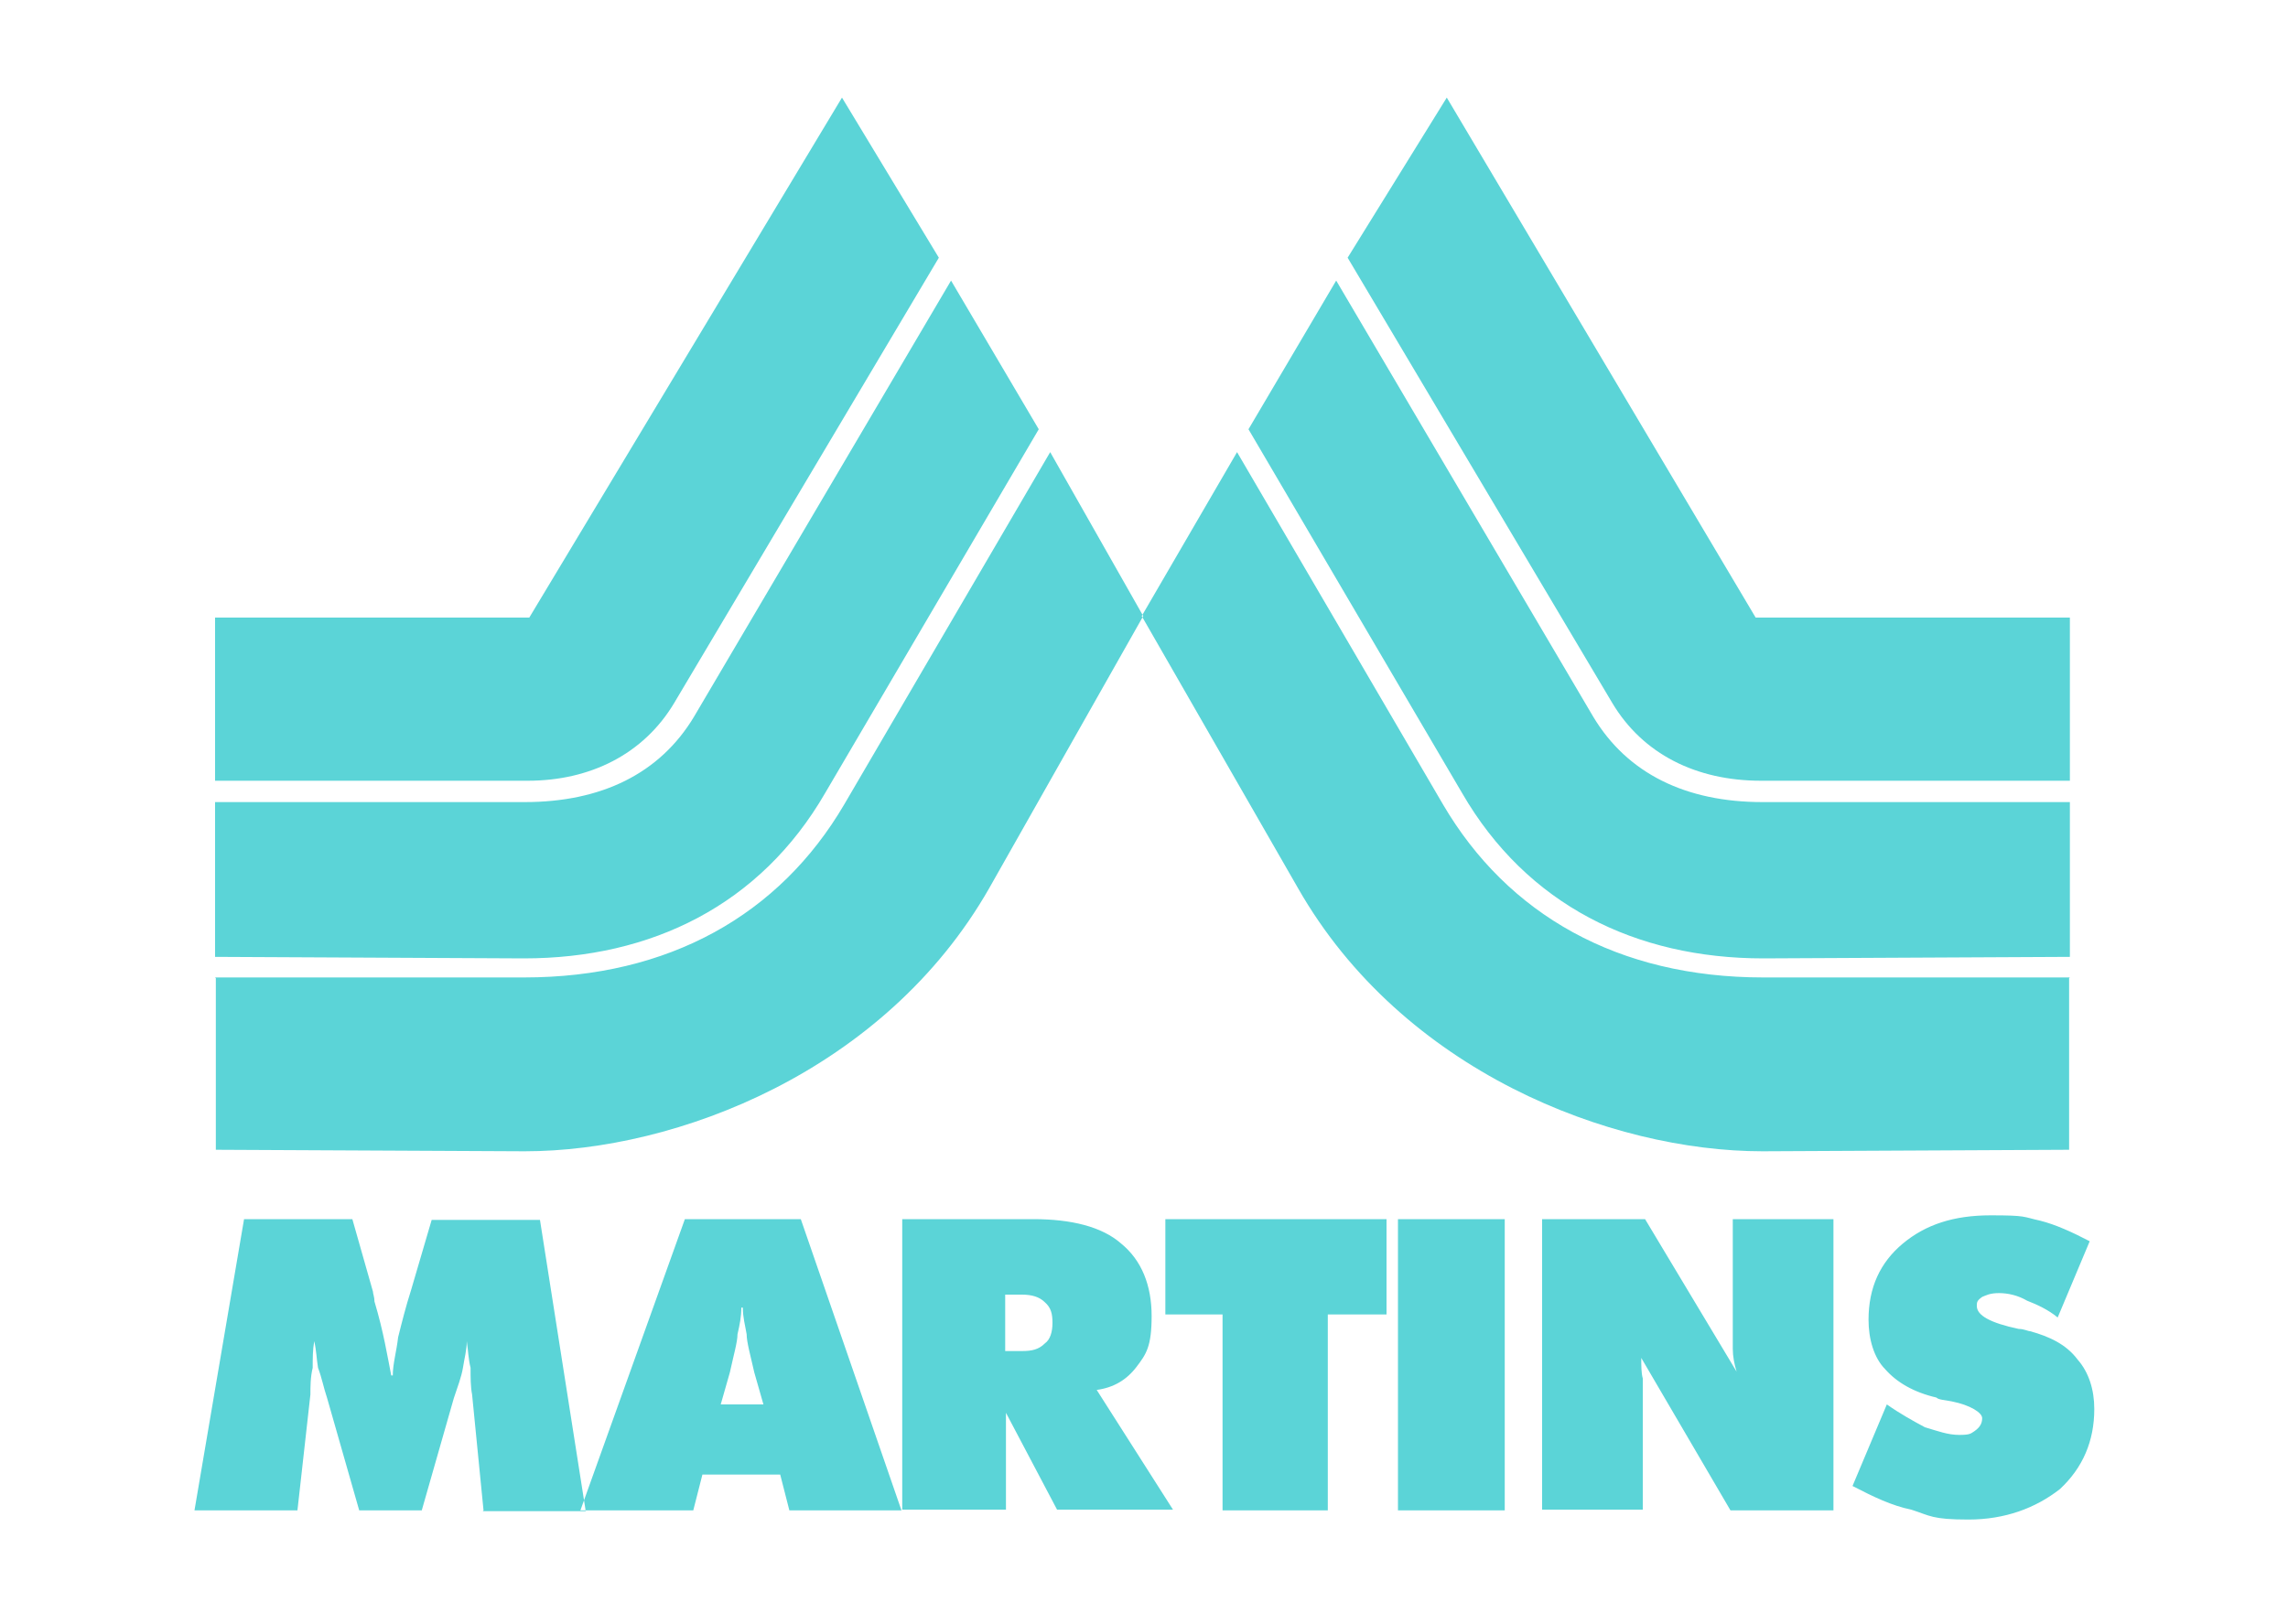<svg xmlns="http://www.w3.org/2000/svg" width="300" height="213" viewBox="0 0 300 213" fill="none"><path fill-rule="evenodd" clip-rule="evenodd" d="M242.9 194.9L247.4 184.2C249.1 185.4 250.9 186.4 252.4 187.2C254.1 187.7 255.4 188.2 256.9 188.2C258.4 188.2 258.4 188 258.9 187.7C259.6 187.2 259.9 186.7 259.9 186C259.9 185.3 258.4 184.3 255.9 183.8C254.9 183.6 254.2 183.6 253.9 183.3C250.9 182.6 248.7 181.3 247.2 179.6C245.7 178.1 245 175.6 245 173.1C245 168.9 246.5 165.6 249.5 163.1C252.5 160.6 256.2 159.4 261 159.4C265.8 159.4 265.2 159.6 267.5 160.1C269.5 160.6 271.7 161.6 274 162.8L269.8 172.8C268.6 171.8 267.1 171.1 265.8 170.6C264.6 169.9 263.3 169.6 262.1 169.6C260.9 169.6 260.4 169.9 259.9 170.1C259.2 170.6 259.2 170.8 259.2 171.3C259.2 172.5 260.9 173.5 264.7 174.3C265.4 174.3 265.9 174.6 266.2 174.6C268.7 175.3 270.9 176.3 272.4 178.3C273.9 180 274.6 182.3 274.6 184.8C274.6 189 273.1 192.5 270.1 195.3C266.9 197.8 262.9 199.3 258.1 199.3C253.3 199.3 253.1 198.8 250.6 198C248.1 197.5 245.6 196.3 243.1 195M202.2 198.1V159.9H215.7L227.7 179.9C227.4 178.9 227.2 177.9 227.2 176.9V159.9H240.4V198.1H226.9L215.2 178.1C215.2 179.1 215.2 180.1 215.4 180.8V198H202.2V198.1ZM183.3 159.9H197.3V198.1H183.3V159.9ZM160.3 198.1V172.4H152.8V159.9H181.8V172.4H174.1V198.1H160.3ZM118.3 198.1V159.9H135.5C140.5 159.9 144.5 160.9 147 163.1C149.7 165.3 151 168.6 151 172.6C151 176.6 150.3 177.6 149 179.3C147.7 181 146 182 143.8 182.3L153.8 198H138.6L131.9 185.3V198H118.3V198.1ZM131.8 169.7V177.2H134C135.3 177.2 136.2 177 137 176.2C137.7 175.7 138 174.7 138 173.5C138 172.3 137.8 171.5 137 170.8C136.3 170.1 135.3 169.8 134 169.8H131.8V169.7ZM76.1 198.1L89.8 159.9H105L118.2 198.1H103.5L102.3 193.4H92.1L90.9 198.1H76.1ZM94.4 184.2H100.1L98.9 180C98.4 177.8 97.9 176 97.9 175C97.7 173.8 97.4 172.8 97.4 171.5H97.2C97.2 172.7 97 173.7 96.7 175C96.7 176 96.2 177.7 95.7 180L94.5 184.2H94.4ZM63.4 198.1L61.9 182.9C61.7 181.9 61.7 180.7 61.7 179.4C61.4 178.2 61.4 177.2 61.2 175.9C61.2 177.1 60.9 178.1 60.7 179.4C60.5 180.6 60 181.9 59.5 183.4L55.3 198.1H47.1L42.9 183.4C42.4 181.9 42.2 180.7 41.7 179.4C41.5 178.2 41.5 177.2 41.2 175.9C41 177.1 41 178.1 41 179.4C40.7 180.6 40.7 181.9 40.7 182.9L39 198.1H25.5L32 159.9H46.2L48.9 169.4C48.9 169.7 49.1 170.1 49.1 170.7C50.3 174.7 50.8 177.9 51.3 180.4H51.5C51.5 178.9 52 177.2 52.2 175.4C52.7 173.4 53.2 171.4 53.9 169.2L56.6 160H70.8L76.8 198.2H63.3L63.4 198.1Z" fill="#5BD4D7"></path><path fill-rule="evenodd" clip-rule="evenodd" d="M28.2 81H69.4L110.4 12.8L123.1 33.8L88.4 92.2C84.4 98.9 77.4 102.4 69.2 102.4H28.2V80.9V81ZM28.2 105.3V125.5L68.7 125.7C85.4 125.7 99.7 118.7 108.2 104L136.2 56.3L124.7 36.8L91 94C86.5 101.5 78.8 105.2 68.8 105.2H28.2V105.3ZM28.2 128.2H68.7C87.7 128.2 102.2 120 110.7 105.5L137.7 59.3L149.9 80.8L129.7 116.5C116 140.5 88.7 151 68.8 151L28.3 150.8V128.3L28.2 128.2ZM271.4 81H230.2L189.7 12.8L176.7 33.8L211.4 92.2C215.4 98.9 222.4 102.4 230.9 102.4H271.4V80.9V81ZM271.4 105.3V125.5L231.2 125.7C214.5 125.7 200.2 118.7 191.7 104L163.7 56.3L175.2 36.8L208.9 94C213.4 101.5 221.1 105.2 231.1 105.2H271.4V105.3ZM271.4 128.2H231.2C212.2 128.2 197.7 120 189.2 105.5L162.2 59.3L149.7 80.8L170.2 116.5C183.9 140.5 211.2 151 231.1 151L271.3 150.8V128.3L271.4 128.2Z" fill="#5BD4D7"></path></svg>